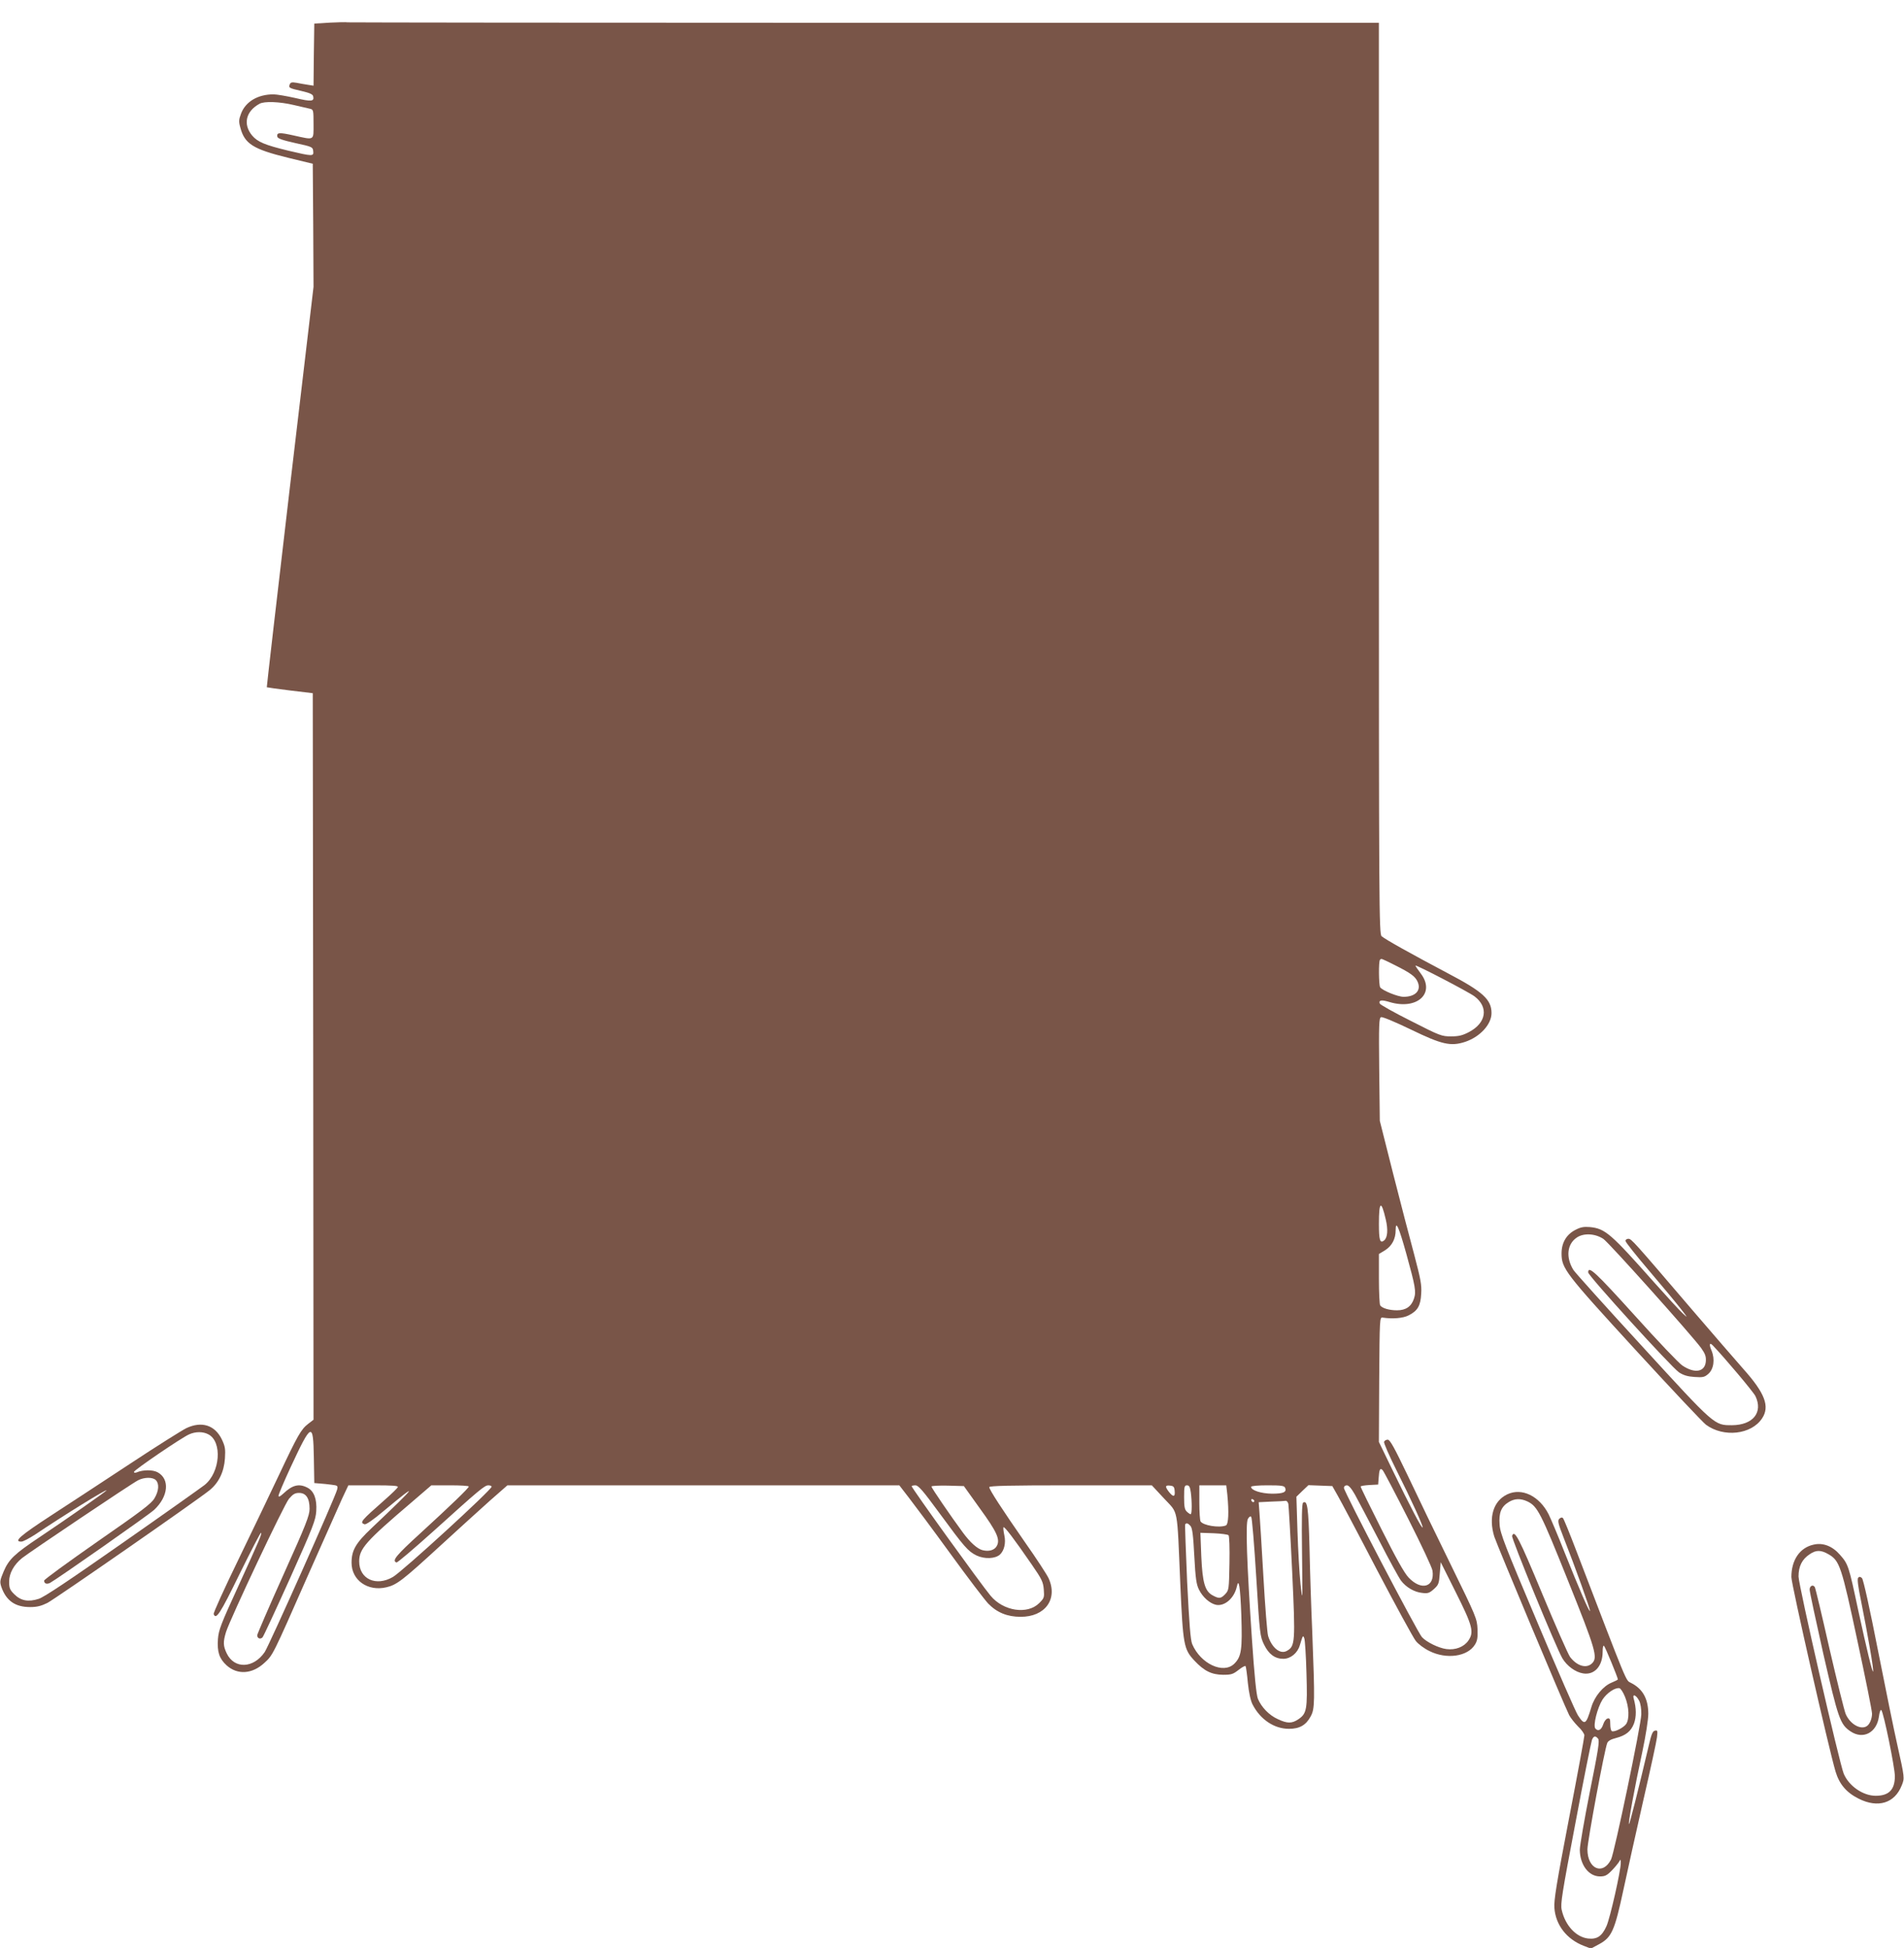 <?xml version="1.0" standalone="no"?>
<!DOCTYPE svg PUBLIC "-//W3C//DTD SVG 20010904//EN"
 "http://www.w3.org/TR/2001/REC-SVG-20010904/DTD/svg10.dtd">
<svg version="1.0" xmlns="http://www.w3.org/2000/svg"
 width="1251pt" height="1280pt" viewBox="0 0 1251 1280"
 preserveAspectRatio="xMidYMid meet">
<g transform="translate(0,1280) scale(0.1,-0.1)"
fill="#795548" stroke="none">
<path d="M2165 12651 l-100 -6 -3 -204 -2 -204 -38 6 c-20 3 -54 9 -74 13 -30
5 -39 3 -44 -10 -9 -23 -6 -25 77 -44 56 -13 75 -22 77 -36 7 -33 -12 -35
-118 -10 -58 13 -122 24 -143 24 -102 0 -183 -47 -213 -126 -15 -40 -16 -53
-5 -92 28 -107 84 -142 311 -198 l165 -40 3 -405 2 -404 -155 -1314 c-85 -723
-153 -1316 -152 -1317 1 -1 70 -11 152 -21 l150 -18 3 -2387 2 -2387 -35 -27
c-46 -35 -69 -75 -191 -334 -56 -118 -176 -370 -268 -559 -92 -189 -165 -350
-162 -357 15 -40 42 0 170 263 75 152 138 274 141 271 7 -7 -7 -39 -152 -357
-112 -244 -126 -281 -131 -341 -6 -85 9 -129 57 -173 71 -64 168 -58 248 16
56 51 54 47 282 565 104 235 207 466 229 515 l41 87 165 0 c129 0 164 -3 160
-12 -3 -7 -40 -43 -82 -80 -161 -142 -170 -152 -137 -164 9 -4 57 29 127 88
241 201 220 171 -79 -112 -106 -100 -133 -147 -133 -229 0 -115 107 -190 229
-161 68 16 106 45 352 271 118 108 265 242 328 298 l115 101 1287 0 1288 0 64
-83 c35 -45 158 -210 272 -367 114 -157 226 -304 248 -327 56 -58 125 -87 212
-87 162 -1 247 116 185 253 -11 24 -80 130 -154 235 -153 220 -236 348 -236
364 0 9 138 12 534 12 l534 0 81 -87 c95 -103 84 -45 106 -558 18 -406 23
-432 93 -507 64 -68 112 -92 188 -93 55 0 66 4 102 32 23 18 43 29 46 25 3 -5
10 -54 15 -110 7 -65 18 -117 31 -142 51 -99 142 -160 239 -160 70 0 112 24
143 82 27 50 28 91 10 558 -7 157 -15 405 -18 553 -7 265 -14 311 -42 293 -8
-5 -10 -99 -7 -334 4 -318 4 -324 -10 -202 -7 69 -16 226 -20 350 l-7 225 39
38 40 38 78 -3 79 -3 34 -60 c19 -33 136 -253 259 -490 124 -236 239 -447 255
-467 16 -21 55 -50 90 -67 112 -56 250 -37 299 42 16 26 19 46 17 102 -3 68
-8 81 -174 420 -95 193 -222 457 -284 588 -89 186 -117 237 -132 237 -10 0
-21 -6 -24 -14 -3 -7 33 -90 80 -184 101 -201 179 -373 173 -379 -6 -6 -80
135 -195 372 l-92 190 2 410 c3 404 3 410 23 407 66 -10 135 -4 171 15 59 30
78 63 82 142 4 58 -4 97 -46 257 -28 104 -91 344 -139 534 l-87 345 -4 338
c-3 298 -1 338 12 343 9 4 92 -31 196 -81 204 -99 262 -112 357 -81 98 33 173
115 173 189 0 89 -57 141 -288 262 -238 126 -412 223 -434 243 -17 14 -18 170
-18 3009 l0 2993 -3377 0 c-1858 0 -3387 2 -3398 3 -11 2 -65 1 -120 -2z
m-235 -541 c47 -11 95 -22 108 -25 21 -5 22 -10 22 -100 0 -111 9 -106 -131
-75 -94 21 -112 20 -107 -8 2 -12 33 -23 118 -42 111 -24 115 -26 118 -53 4
-35 -3 -35 -164 3 -153 37 -201 57 -237 99 -62 74 -42 160 48 209 31 18 132
14 225 -8z m7233 -5651 c108 -54 137 -76 152 -112 24 -56 -16 -97 -93 -97 -38
0 -141 42 -154 63 -9 15 -11 171 -1 180 9 10 5 11 96 -34z m525 -206 c94 -71
78 -175 -37 -235 -42 -22 -67 -28 -117 -28 -62 0 -73 4 -263 101 -110 55 -202
107 -205 114 -9 24 11 27 66 10 180 -53 301 59 203 188 -19 25 -35 49 -35 52
0 9 348 -172 388 -202z m-583 -1466 c16 -68 12 -119 -11 -138 -27 -22 -34 2
-34 110 0 148 15 158 45 28z m136 -229 c58 -210 65 -246 49 -292 -17 -51 -53
-76 -111 -76 -52 0 -99 14 -111 33 -4 7 -8 85 -8 174 l0 163 41 25 c45 29 69
74 69 132 0 68 21 21 71 -159z m-7179 -1335 l3 -168 35 -3 c19 -1 55 -5 78 -8
41 -5 43 -7 37 -32 -12 -50 -448 -1027 -476 -1068 -74 -108 -199 -112 -249 -9
-24 50 -25 75 -5 141 28 88 381 837 414 876 26 30 39 38 66 38 46 0 69 -35 69
-104 0 -44 -22 -101 -172 -434 -95 -211 -172 -390 -172 -397 0 -21 20 -29 35
-14 7 8 88 183 181 389 152 339 168 381 172 441 5 79 -15 132 -59 154 -54 28
-98 17 -156 -38 -24 -22 -33 -26 -33 -15 0 8 36 93 80 188 137 294 148 298
152 63z m7191 -404 c85 -168 157 -321 159 -340 16 -108 -73 -134 -157 -45 -28
29 -83 128 -178 317 -76 151 -138 277 -137 281 0 4 26 8 58 10 l57 3 3 40 c4
61 10 72 27 54 7 -8 83 -152 168 -320z m-6173 213 c0 -10 -114 -120 -318 -307
-160 -146 -189 -181 -157 -192 6 -2 114 90 241 204 308 278 338 303 363 303
11 0 21 -4 21 -9 0 -21 -585 -556 -648 -593 -111 -65 -222 -14 -222 102 0 83
42 131 345 389 l129 111 123 0 c68 0 123 -3 123 -8z m3092 -174 c165 -225 188
-251 244 -279 53 -25 123 -22 154 6 28 26 40 76 29 126 -5 23 -8 47 -6 53 4
11 70 -76 187 -246 65 -94 74 -113 78 -162 4 -53 3 -57 -30 -90 -77 -77 -236
-53 -320 49 -65 78 -518 707 -518 719 0 3 11 6 24 6 20 0 48 -32 158 -182z
m264 33 c115 -158 137 -207 113 -250 -15 -27 -51 -38 -94 -27 -34 9 -81 51
-128 115 -79 107 -207 294 -207 303 0 5 48 7 106 6 l107 -3 103 -144z m1282
112 c4 -40 -9 -42 -37 -7 -28 36 -26 46 7 42 22 -2 28 -8 30 -35z m106 -9 c8
-61 8 -144 -1 -144 -3 0 -15 7 -25 17 -14 13 -18 31 -18 95 0 69 2 78 19 78
14 0 20 -10 25 -46z m240 -15 c11 -115 8 -196 -10 -203 -44 -17 -149 0 -166
27 -4 7 -8 63 -8 125 l0 112 89 0 88 0 7 -61z m380 44 c11 -28 -12 -38 -87
-38 -71 1 -137 22 -137 45 0 6 45 10 109 10 92 0 110 -3 115 -17z m459 -45
c19 -35 90 -169 157 -298 66 -129 132 -249 145 -266 33 -44 88 -76 139 -81 37
-5 48 -1 77 25 31 28 34 36 39 104 l6 73 98 -196 c112 -223 122 -263 84 -319
-29 -42 -85 -64 -145 -56 -51 7 -129 45 -160 78 -28 29 -513 957 -513 981 0
10 8 17 19 17 13 0 30 -20 54 -62z m-662 -41 c-1 -12 -15 -9 -19 4 -3 6 1 10
8 8 6 -3 11 -8 11 -12z m224 -19 c2 -13 14 -212 25 -444 22 -471 20 -492 -37
-523 -43 -22 -97 22 -121 99 -6 19 -20 195 -31 390 -11 195 -23 385 -26 422
l-5 67 82 4 c46 1 89 4 95 5 7 1 15 -8 18 -20z m-211 -481 c23 -378 25 -389
51 -443 31 -64 72 -94 127 -94 47 0 93 37 108 88 21 69 21 69 30 46 4 -11 11
-115 14 -230 7 -236 2 -264 -53 -301 -43 -29 -73 -29 -136 1 -56 25 -107 78
-130 133 -10 25 -23 148 -40 402 -33 494 -42 750 -26 780 8 14 16 20 22 14 5
-5 20 -183 33 -396z m-432 336 c12 -14 18 -61 25 -198 8 -151 14 -187 31 -221
25 -50 71 -90 111 -99 57 -12 120 43 137 118 13 63 23 3 30 -188 7 -224 1
-270 -46 -317 -72 -71 -222 -1 -277 129 -11 28 -19 127 -33 408 -9 203 -15
373 -13 378 7 12 19 8 35 -10z m250 -61 c5 -5 8 -82 6 -185 -3 -170 -4 -176
-27 -201 -28 -30 -41 -32 -80 -11 -54 27 -70 83 -78 257 l-6 156 88 -3 c48 -2
92 -8 97 -13z"/>
<path d="M10350 4718 c-58 -30 -90 -84 -90 -154 0 -99 24 -130 485 -633 234
-255 443 -477 464 -493 116 -85 297 -65 368 41 53 79 20 166 -123 326 -54 61
-203 234 -333 385 -388 454 -402 470 -422 470 -10 0 -19 -6 -19 -14 0 -8 71
-97 158 -199 86 -101 179 -213 206 -248 47 -60 47 -62 12 -29 -21 19 -106 112
-189 205 -284 320 -320 352 -421 362 -40 3 -60 0 -96 -19z m185 -59 c36 -24
582 -634 643 -718 26 -37 32 -54 30 -86 -5 -70 -72 -83 -154 -28 -22 14 -163
162 -314 330 -258 285 -305 329 -305 282 0 -22 547 -623 597 -657 30 -19 56
-27 102 -30 55 -4 66 -1 90 20 36 31 45 96 22 152 -18 42 -14 58 8 35 78 -81
267 -306 280 -333 51 -107 -16 -190 -154 -191 -117 0 -110 -6 -590 518 -238
259 -442 486 -452 502 -51 83 -42 170 22 213 45 31 121 27 175 -9z"/>
<path d="M1225 3416 c-27 -13 -193 -117 -367 -232 -175 -115 -412 -271 -528
-346 -199 -130 -242 -168 -190 -168 12 0 53 22 93 48 175 118 467 299 467 289
0 -5 -264 -190 -439 -307 -165 -110 -203 -146 -237 -226 -25 -60 -26 -68 -15
-102 32 -91 91 -132 189 -132 45 0 72 7 113 27 52 27 981 672 1065 740 61 49
96 121 102 210 4 63 1 79 -21 126 -46 93 -132 120 -232 73z m144 -41 c93 -48
78 -251 -25 -333 -22 -17 -264 -189 -539 -381 -350 -245 -515 -356 -551 -367
-68 -22 -117 -13 -161 31 -28 28 -33 40 -33 82 0 55 31 111 85 155 43 35 723
492 762 511 40 21 97 22 117 1 23 -23 20 -71 -9 -119 -20 -35 -84 -83 -375
-285 -192 -134 -350 -249 -350 -256 0 -20 17 -26 39 -15 49 27 650 448 684
480 94 88 104 203 22 247 -32 17 -95 17 -137 -1 -11 -4 -18 -3 -18 3 0 12 314
226 363 247 42 19 91 19 126 0z"/>
<path d="M9904 2981 c-92 -43 -125 -151 -86 -278 19 -58 459 -1108 492 -1173
10 -19 37 -53 59 -75 23 -21 41 -48 41 -58 0 -11 -45 -257 -101 -546 -82 -427
-100 -538 -96 -588 8 -112 81 -206 193 -249 l47 -18 56 30 c80 44 100 88 157
354 25 118 84 382 130 585 47 204 88 392 91 419 5 43 4 48 -13 44 -15 -2 -24
-23 -41 -98 -70 -297 -126 -520 -130 -516 -6 5 37 240 88 476 23 109 39 212
39 250 -1 99 -37 163 -114 202 -35 18 -15 -30 -361 873 -42 110 -80 204 -86
210 -6 6 -14 4 -24 -5 -12 -13 -8 -30 31 -130 71 -180 176 -472 171 -476 -6
-6 -71 145 -167 385 -44 112 -92 225 -105 251 -61 120 -176 176 -271 131z
m132 -47 c66 -32 87 -73 265 -517 184 -458 198 -508 160 -546 -37 -37 -99 -19
-145 41 -13 18 -96 206 -184 418 -154 370 -181 421 -197 378 -6 -16 289 -734
330 -804 30 -51 86 -92 137 -100 74 -12 128 48 128 142 0 30 4 44 9 39 9 -9
91 -209 91 -220 0 -3 -18 -12 -40 -21 -57 -23 -113 -91 -134 -161 -35 -117
-44 -122 -88 -55 -14 20 -134 296 -267 612 -213 504 -244 583 -248 641 -6 77
10 119 60 149 39 24 78 25 123 4z m641 -1284 c27 -66 30 -146 7 -179 -18 -25
-79 -55 -94 -46 -6 4 -10 24 -10 46 0 33 -3 40 -17 37 -10 -2 -23 -19 -29 -38
-12 -38 -34 -49 -52 -28 -16 20 13 135 47 190 28 43 82 80 111 75 8 -1 25 -27
37 -57z m93 -26 c9 -17 15 -54 14 -89 -1 -67 -177 -912 -199 -954 -54 -106
-155 -62 -155 67 0 52 112 654 130 698 5 14 24 25 56 33 66 17 100 44 120 96
16 44 16 101 -2 164 -10 34 17 23 36 -15z m-270 -249 c11 -13 1 -75 -54 -348
-36 -182 -66 -354 -66 -382 1 -99 58 -175 133 -175 32 0 46 7 76 38 20 20 41
46 48 57 11 19 12 19 12 -6 1 -48 -70 -363 -94 -416 -30 -66 -61 -87 -120 -81
-80 9 -151 86 -174 188 -9 40 2 107 90 570 54 289 104 535 109 548 11 26 23
28 40 7z"/>
<path d="M11915 2650 c-90 -20 -145 -101 -145 -213 0 -47 245 -1125 290 -1277
25 -84 72 -139 152 -179 127 -64 237 -30 283 87 20 48 19 51 -29 267 -20 88
-77 367 -127 620 -54 276 -96 466 -105 475 -10 10 -17 11 -25 3 -7 -7 -2 -53
20 -159 43 -216 83 -444 78 -457 -4 -13 -43 150 -98 403 -62 292 -65 302 -121
365 -49 56 -111 80 -173 65z m99 -63 c73 -42 85 -77 190 -569 53 -245 96 -461
96 -478 0 -33 -15 -70 -34 -82 -40 -27 -110 12 -139 79 -9 21 -57 215 -107
431 -49 217 -92 398 -96 403 -11 19 -34 9 -34 -16 0 -14 41 -205 90 -423 98
-426 110 -463 179 -509 82 -55 171 -9 186 96 4 32 11 49 16 44 15 -15 89 -378
89 -434 0 -89 -39 -129 -126 -129 -83 0 -176 64 -210 145 -28 67 -297 1240
-297 1296 0 67 23 113 73 146 42 29 74 29 124 0z"/>
</g>
</svg>
